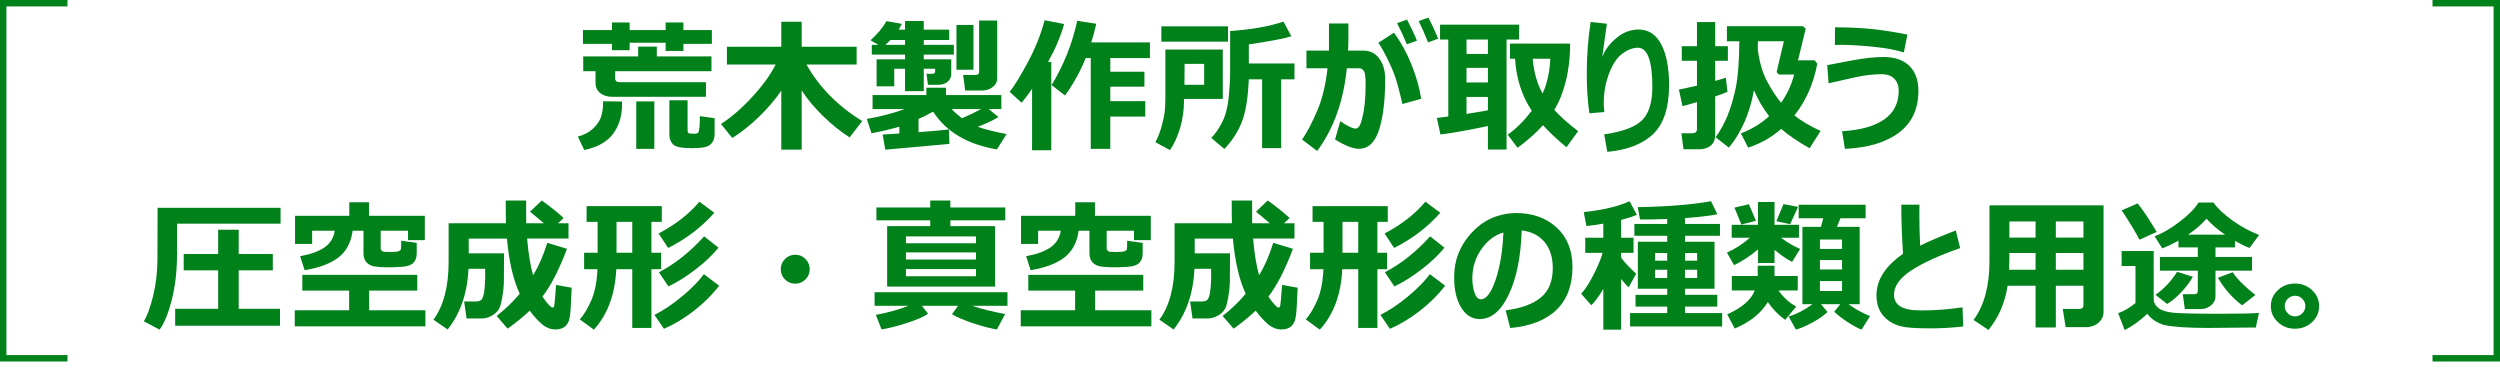 <?xml version="1.0" encoding="utf-8"?>
<!-- Generator: Adobe Illustrator 24.2.3, SVG Export Plug-In . SVG Version: 6.00 Build 0)  -->
<svg version="1.1" id="レイヤー_1" xmlns="http://www.w3.org/2000/svg" xmlns:xlink="http://www.w3.org/1999/xlink" x="0px"
	 y="0px" width="778px" height="119.854px" viewBox="0 0 778 119.854" style="enable-background:new 0 0 778 119.854;"
	 xml:space="preserve">
<style type="text/css">
	.st0{fill:#00811A;}
	.st1{fill:none;stroke:#00811A;stroke-width:2;}
</style>
<g>
	<path class="st0" d="M193.564,31.599c0.015,0.293,0.022,0.586,0.022,0.879c0,3.618-0.938,6.68-2.813,9.185s-4.863,4.175-8.965,5.01
		l-1.978-4.175c1.787-0.454,3.289-1.216,4.504-2.285s2.08-2.245,2.593-3.527c0.513-1.281,0.769-3.006,0.769-5.174L193.564,31.599z
		 M221.536,13.647h-8.855v2.197h-5.537v-2.549h-11.206v2.329h-5.493v-1.978h-9.031V9.363h9.031V6.99h5.493v2.373h11.206V6.99h5.537
		v2.373h8.855V13.647z M219.69,30.127h-29.202c-1.479,0-2.71-0.388-3.691-1.165s-1.472-1.831-1.472-3.164v-3.647h-3.823v-4.592
		h17.095v-3.054h5.801v3.054h17.007v4.592h-29.971v2.153c0,0.85,0.454,1.274,1.362,1.274h26.895V30.127z M203.628,46.321h-5.625
		V31.555h5.625V46.321z M222.392,41.553c0,1.099-0.227,1.996-0.681,2.691c-0.454,0.696-1.121,1.179-2,1.45s-2.417,0.407-4.614,0.407
		c-2.988,0-4.867-0.388-5.636-1.165c-0.77-0.776-1.154-1.772-1.154-2.988V31.203h5.669v9.36c0,0.425,0.103,0.707,0.308,0.846
		s0.754,0.208,1.648,0.208c0.483,0,0.824-0.04,1.021-0.121c0.198-0.081,0.344-0.22,0.439-0.418c0.095-0.197,0.187-0.659,0.275-1.384
		c0.088-0.726,0.132-1.908,0.132-3.549l4.592,0.637V41.553z"/>
	<path class="st0" d="M243.135,28.215c-1.919,2.813-4.248,5.537-6.987,8.174s-5.493,4.819-8.262,6.548l-3.516-4.351
		c3.296-2.139,6.566-4.98,9.811-8.525s5.644-6.87,7.196-9.976h-15.161v-5.537h16.919V6.77h6.35v7.778h17.095v5.537h-15.601
		c3.955,7.046,9.741,12.913,17.358,17.6l-3.955,5.076c-2.842-1.831-5.6-4.054-8.273-6.668c-2.673-2.615-4.881-5.263-6.625-7.943
		v18.435h-6.35V28.215z"/>
	<path class="st0" d="M295.452,44.783L275.5,46.584l-0.813-4.724c1.377-0.073,3.105-0.176,5.186-0.308v-2.131
		c-2.637,0.776-5.522,1.458-8.657,2.043l-1.472-4.46c4.102-0.688,8.027-1.707,11.777-3.054h-9.976v-4.373h16.743v-2.285h6.108v2.285
		h17.227v4.373h-3.933l3.032,2.461c-1.245,0.82-3.391,1.838-6.438,3.054c2.036,0.732,5.024,1.487,8.965,2.263l-3.01,4.768
		c-9.17-1.553-15.791-5.471-19.863-11.755c-1.318,0.762-2.827,1.516-4.526,2.263v4.131c4.585-0.352,7.734-0.637,9.448-0.857
		L295.452,44.783z M296.023,23.008c0,1.025-0.388,1.846-1.165,2.461s-1.743,0.923-2.9,0.923h-3.186l-0.439-3.428h1.736
		c0.63,0,0.945-0.242,0.945-0.725v-0.857h-3.538v6.987h-5.823v-6.987h-3.362v5.493h-5.493v-8.416h8.855v-1.472h-10.349v-3.032h2.043
		l-2.439-1.428c2.065-1.86,3.728-3.845,4.988-5.955l4.768,0.857c-0.366,0.732-0.688,1.333-0.967,1.802h1.956V6.528h5.823v2.703h7.91
		v3.208h-7.91v1.516h9.36v3.032h-9.36v1.472h8.547V23.008z M277.126,12.439c-0.557,0.557-1.091,1.062-1.604,1.516h6.13v-1.516
		H277.126z M305.295,33.95h-9.163c0.923,0.967,2,1.919,3.23,2.856C301.487,35.913,303.464,34.961,305.295,33.95z M302.944,21.711
		h-5.295V7.759h5.295V21.711z M310.327,24.348c0,1.113-0.465,2.029-1.396,2.747s-2.054,1.077-3.373,1.077h-5.186l-0.659-4.856h3.867
		c0.747,0,1.121-0.3,1.121-0.901V6.396h5.625V24.348z"/>
	<path class="st0" d="M327.158,46.76h-5.977V27.622c-0.908,1.362-1.992,2.813-3.252,4.351l-3.735-3.384
		c1.392-1.714,3.263-4.757,5.614-9.13c2.351-4.372,4.112-8.756,5.284-13.15l6.064,1.165c-1.143,3.999-2.813,7.932-5.01,11.799h1.011
		V46.76z M345.527,46.321h-6.086V18.064h-1.582c-1.538,3.926-3.677,7.808-6.416,11.646l-4.197-3.23
		c3.794-6.226,6.453-12.891,7.976-19.995l5.933,0.901c-0.439,2.021-0.959,3.955-1.56,5.801h18.259v4.878h-12.327v4.263h10.613v4.636
		h-10.613v4.504h10.876v4.812h-10.876V46.321z"/>
	<path class="st0" d="M380.529,30.786h-12.063v0.461c0,2.9-0.392,5.713-1.176,8.437s-1.849,5.068-3.197,7.031l-4.526-2.461
		c0.879-1.699,1.563-3.501,2.054-5.405s0.788-3.431,0.89-4.582c0.103-1.149,0.154-2.713,0.154-4.691V15.405h17.863V30.786z
		 M382.155,12.966h-20.742V8.198h20.742V12.966z M374.729,26.391v-6.526h-6.086l-0.044,6.526H374.729z M398.701,46.101h-5.933
		V24.678h-4.153c-0.22,5.713-0.93,10.115-2.131,13.206s-3.025,5.918-5.472,8.481l-4.087-3.472c1.201-1.143,2.333-2.754,3.396-4.834
		c1.062-2.08,1.742-4.654,2.043-7.723c0.3-3.069,0.45-5.644,0.45-7.724V9.648c6.621-0.454,12.158-1.428,16.611-2.922l2.439,4.57
		c-1.86,0.63-6.27,1.472-13.228,2.527v5.933h14.216v4.922h-4.152V46.101z"/>
	<path class="st0" d="M419.619,12.417c0,0.923-0.029,2.036-0.088,3.34h4.855c2.007,0,3.622,0.824,4.846,2.472
		c1.223,1.648,1.834,3.761,1.834,6.339c0,6.489-0.622,11.733-1.867,15.732s-3.362,5.999-6.351,5.999c-1.816,0-4.277-0.967-7.383-2.9
		l1.626-5.691c0.835,0.615,1.718,1.154,2.648,1.615c0.93,0.462,1.629,0.692,2.098,0.692c0.425,0,0.799-0.22,1.121-0.659
		s0.651-1.326,0.988-2.659s0.594-2.86,0.77-4.582c0.176-1.721,0.264-3.695,0.264-5.921c0-1.494-0.066-2.542-0.198-3.142
		s-0.352-1.051-0.659-1.352c-0.308-0.3-0.688-0.45-1.143-0.45h-3.845c-1.04,10.254-4.116,18.831-9.229,25.73l-4.702-3.538
		c1.538-2.241,3.105-5.226,4.702-8.954c1.597-3.728,2.666-8.141,3.208-13.238h-6.548v-5.493h7.009V7.297h6.043V12.417z
		 M442.272,30.742l-5.845,1.626c-0.981-4.248-1.806-7.273-2.472-9.075c-0.667-1.802-1.502-3.684-2.505-5.647
		c-1.004-1.963-1.842-3.406-2.516-4.329l4.855-3.142c2.124,2.842,3.937,6.123,5.438,9.844
		C440.73,23.74,441.745,27.314,442.272,30.742z M440.954,12.659l-3.142,1.121c-0.864-2.124-1.883-4.314-3.055-6.57l3.099-1.121
		C439.219,8.711,440.251,10.901,440.954,12.659z M447.568,12.021l-3.143,1.165c-1.099-2.71-2.072-4.915-2.922-6.614l3.01-1.121
		C445.524,7.37,446.543,9.56,447.568,12.021z"/>
	<path class="st0" d="M463.037,39.223c-5.918,1.26-10.84,2.139-14.766,2.637l-1.121-5.164l3.56-0.439v-23.95h-2.57V7.671h24.609
		l-0.044,4.636h-3.867V46.54h-5.801V39.223z M456.379,12.307v4.482h6.658v-4.482H456.379z M456.379,21.118v4.548h6.658v-4.548
		H456.379z M456.379,35.444c2.3-0.352,4.52-0.725,6.658-1.121v-4.153h-6.658V35.444z M488.635,13.559c0,4.233-0.45,8.134-1.351,11.7
		c-0.901,3.567-2.099,6.544-3.593,8.932c1.787,1.992,4.263,4.204,7.427,6.636l-3.647,4.988c-2.9-2.402-5.332-4.688-7.295-6.855
		c-2.051,2.314-4.688,4.658-7.91,7.031l-3.076-4.087c2.476-1.699,4.973-4.175,7.492-7.427c-3.091-4.673-4.826-10.071-5.207-16.194
		h-1.561v-4.724H488.635z M480.044,29.094c1.392-2.93,2.197-6.533,2.417-10.811h-5.493
		C477.334,22.473,478.359,26.077,480.044,29.094z"/>
	<path class="st0" d="M500.192,47.265l-0.967-5.449c5.83-0.85,9.785-2.344,11.865-4.482s3.12-5.544,3.12-10.217
		c0-8.174-1.494-12.261-4.482-12.261c-1.582,0-3.2,0.612-4.855,1.834c-1.655,1.224-3.032,3.282-4.131,6.175
		s-1.648,5.921-1.648,9.085c0,0.937,0.059,1.912,0.176,2.922l-4.658,0.374c-0.542-3.823-0.813-7.954-0.813-12.393
		c0-5.435,0.402-10.774,1.208-16.018l5.054,0.549c-0.352,2.3-0.835,5.757-1.45,10.371c0.835-2.197,2.308-4.175,4.417-5.933
		s4.395-2.637,6.855-2.637c3.12,0,5.489,1.545,7.108,4.636c1.618,3.091,2.428,7.317,2.428,12.678c0,6.87-1.608,11.895-4.823,15.073
		C511.38,44.753,506.579,46.65,500.192,47.265z"/>
	<path class="st0" d="M537.59,28.589c-0.894,0.381-2.168,0.85-3.823,1.406v12.041c0,1.406-0.461,2.494-1.384,3.263
		c-0.923,0.77-2.109,1.154-3.56,1.154h-4.922l-0.659-4.988h3.361c0.996,0,1.494-0.439,1.494-1.318v-8.372
		c-1.772,0.527-3.273,0.937-4.504,1.23l-1.121-5.142c1.348-0.249,3.223-0.659,5.625-1.23v-7.712h-4.724v-4.548h4.724V6.858h5.669
		v7.515h3.955v4.548h-3.955v6.262c1.509-0.41,2.615-0.747,3.318-1.011L537.59,28.589z M545.83,28.083
		c-1.318,7.207-3.919,13.162-7.801,17.864l-4.131-3.23c1.436-1.978,2.67-4.219,3.703-6.724c1.032-2.505,1.893-5.431,2.581-8.778
		s1.055-8.141,1.099-14.381h-3.867v-4.68h23.665l0.857,0.769l-2.396,9.844h5.186l0.813,1.055c-1.173,6.24-3.546,11.602-7.12,16.084
		c2.124,1.729,4.842,3.34,8.152,4.834l-3.428,5.405c-3.838-2.197-6.782-4.211-8.833-6.042c-2.974,2.622-6.401,4.57-10.283,5.845
		l-2.264-4.438c3.413-1.318,6.343-3.105,8.789-5.361C548.664,33.745,547.09,31.057,545.83,28.083z M547.06,12.834
		c0,0.557-0.015,1.399-0.044,2.527c0.498,3.911,1.442,7.185,2.834,9.822s2.864,4.9,4.417,6.79c1.89-2.651,3.244-5.581,4.064-8.789
		h-4.768l-0.682-0.769l2.264-9.58H547.06z"/>
	<path class="st0" d="M574.131,46.321l-0.879-5.493c5.698-0.322,10.06-1.538,13.085-3.647c3.024-2.109,4.537-5.068,4.537-8.877
		c0-1.67-0.479-2.959-1.439-3.867c-0.959-0.908-2.245-1.362-3.855-1.362c-1.114,0-2.315,0.073-3.604,0.22
		c-1.29,0.146-2.429,0.315-3.417,0.505c-0.989,0.19-4.157,0.901-9.503,2.131l-0.418-5.669l7.404-1.406
		c2.139-0.41,4.043-0.699,5.713-0.868s3.143-0.253,4.417-0.253c3.428,0,6.09,0.912,7.987,2.735c1.896,1.824,2.846,4.435,2.846,7.833
		c0,5.596-2.015,9.917-6.043,12.964S581.323,45.998,574.131,46.321z M593.577,10.747l-1.1,5.581
		c-2.446-0.791-5.628-1.384-9.547-1.78c-3.918-0.396-7.24-0.593-9.965-0.593c-0.688,0-1.34,0.015-1.955,0.044l0.044-5.493
		c3.691,0,7.152,0.139,10.382,0.417C584.667,9.202,588.713,9.809,593.577,10.747z"/>
	<path class="st0" d="M87.315,69.603H55.103v9.141c0,5.317-0.535,10.118-1.604,14.403c-1.069,4.284-2.351,7.43-3.845,9.437
		l-4.9-2.614c0.996-1.509,1.948-4.083,2.856-7.724c0.908-3.64,1.37-7.525,1.384-11.656l0.044-15.93h38.276V69.603z M87.14,101.376
		H54.51v-5.273h13.381V84.127H57.169v-5.076h10.723v-7.559h6.394v7.559h10.613v5.076H74.286v11.975H87.14V101.376z"/>
	<path class="st0" d="M132.381,101.552H91.732v-4.988h16.919v-6.13H94.083v-4.9h35.771v4.9h-14.985v6.13h17.512V101.552z
		 M109.749,71.801c-0.498,3.662-1.978,6.438-4.438,8.328s-5.962,3.208-10.503,3.955l-1.406-4.351c3.296-0.601,5.83-1.52,7.603-2.757
		s2.834-2.963,3.186-5.175h-7.053v4.109H91.82v-8.745h16.875v-4.219h6.13v4.219h17.38v7.559h-5.229v-2.922h-8.503v5.625
		c0,0.176,0.095,0.366,0.286,0.571s0.432,0.326,0.725,0.362c0.293,0.037,0.974,0.055,2.043,0.055c1.201,0,2-0.066,2.395-0.198
		s0.652-0.286,0.769-0.461s0.176-1.121,0.176-2.834l4.812,0.659v3.34c0,1.216-0.352,2.179-1.055,2.89s-1.912,1.117-3.625,1.219
		s-2.944,0.154-3.691,0.154c-2.651,0-4.438-0.135-5.361-0.406s-1.626-0.74-2.109-1.406s-0.725-1.527-0.725-2.582v-6.987H109.749z"/>
	<path class="st0" d="M156.859,78.832c0,4.717-0.019,7.768-0.055,9.151c-0.037,1.385-0.206,2.911-0.506,4.581
		s-0.604,2.798-0.912,3.384s-0.751,1.121-1.33,1.604s-1.23,0.864-1.955,1.143c-0.726,0.278-1.483,0.417-2.274,0.417h-4.636
		l-0.747-5.295h3.691c0.571,0,1.077-0.132,1.516-0.396s0.772-1.099,1-2.505c0.227-1.406,0.34-3.347,0.34-5.823
		c0-0.469-0.007-0.952-0.022-1.45h-5.164c-0.366,7.602-2.534,13.901-6.504,18.896l-4.417-3.054
		c3.149-4.263,4.724-10.276,4.724-18.04V69.472h17.842c-0.044-1.333-0.066-3.691-0.066-7.075h6.35l0.022,7.075h5.471
		c-0.981-0.806-2.41-2.007-4.285-3.604l3.647-3.472c2.651,1.89,4.922,3.706,6.812,5.449l-1.758,1.626h3.274v4.768h-12.876
		c0.396,4.673,1.018,8.481,1.868,11.426c1.743-2.856,3.208-6.218,4.395-10.085l6.13,1.846c-2.402,6.431-4.944,11.389-7.625,14.875
		c1.553,2.271,2.6,3.406,3.142,3.406c0.264,0,0.439-0.172,0.527-0.517c0.088-0.344,0.278-2.516,0.571-6.515l4.856,0.857
		l-0.242,5.076c-0.103,2.388-0.296,4.058-0.583,5.01c-0.285,0.952-0.78,1.673-1.483,2.164c-0.703,0.49-1.619,0.736-2.747,0.736
		c-1.45,0-2.787-0.494-4.01-1.483c-1.224-0.988-2.56-2.442-4.01-4.361c-1.992,1.904-4.277,3.771-6.855,5.603l-3.428-3.955
		c2.578-1.992,4.973-4.292,7.185-6.899c-2.036-4.409-3.362-10.136-3.977-17.182h-11.887v4.592H156.859z"/>
	<path class="st0" d="M191.795,83.776c-0.381,7.851-2.71,14.121-6.987,18.808l-4.373-3.186c1.289-1.45,2.483-3.436,3.582-5.955
		s1.736-5.742,1.912-9.667h-4.153v-5.12h4.197v-9.602h-3.428v-4.9h23.401v4.9h-3.23v9.602h3.01v5.12h-3.01v18.281h-5.955V83.776
		H191.795z M191.861,69.054v9.602h4.9v-9.602H191.861z M223.809,88.917c-2.314,2.973-5.014,5.636-8.097,7.987
		c-3.083,2.352-6.112,4.156-9.085,5.416l-2.966-4.328c2.754-1.362,5.628-3.289,8.624-5.779c2.996-2.49,5.248-4.79,6.757-6.899
		L223.809,88.917z M222.293,66.22c-3.984,4.497-8.774,8.145-14.37,10.942l-2.966-4.504c5.244-2.754,9.478-6.05,12.7-9.888
		L222.293,66.22z M223.59,77.074c-1.772,2.227-4.135,4.472-7.086,6.734c-2.952,2.264-5.782,4.04-8.492,5.329l-2.966-4.417
		c4.951-2.549,9.646-6.27,14.084-11.162L223.59,77.074z"/>
	<path class="st0" d="M251.978,83.776c0,1.245-0.439,2.307-1.318,3.186s-1.941,1.318-3.186,1.318s-2.307-0.439-3.186-1.318
		s-1.318-1.941-1.318-3.186s0.439-2.307,1.318-3.186s1.941-1.318,3.186-1.318s2.307,0.439,3.186,1.318
		S251.978,82.531,251.978,83.776z"/>
	<path class="st0" d="M288.827,97.64c-1.348,0.938-3.6,1.911-6.757,2.922s-5.738,1.655-7.745,1.934l-1.758-4.504
		c3.882-0.732,7.266-1.678,10.151-2.835h-10.547v-4.219h41.353v4.219h-11.03c2.783,0.952,6.218,1.81,10.305,2.571l-2.571,4.812
		c-2.227-0.396-4.728-1.055-7.504-1.978s-4.933-1.853-6.471-2.79l1.89-2.615h-11.25L288.827,97.64z M309.657,89.181h-33.574V70.372
		h13.403v-1.802h-16.743v-3.999h16.743v-2.175h6.262v2.175h17.095v3.999h-17.095v1.802h13.909V89.181z M303.724,75.712v-2.153
		h-21.797v2.153H303.724z M303.724,80.765v-2.219h-21.797v2.219H303.724z M303.724,85.973v-2.241h-21.797v2.241H303.724z"/>
	<path class="st0" d="M358.304,101.552h-40.649v-4.988h16.919v-6.13h-14.568v-4.9h35.771v4.9h-14.985v6.13h17.512V101.552z
		 M335.672,71.801c-0.498,3.662-1.978,6.438-4.438,8.328s-5.962,3.208-10.503,3.955l-1.406-4.351c3.296-0.601,5.83-1.52,7.603-2.757
		s2.834-2.963,3.186-5.175h-7.053v4.109h-5.317v-8.745h16.875v-4.219h6.13v4.219h17.38v7.559h-5.229v-2.922h-8.503v5.625
		c0,0.176,0.095,0.366,0.286,0.571s0.432,0.326,0.725,0.362c0.293,0.037,0.974,0.055,2.043,0.055c1.201,0,2-0.066,2.395-0.198
		s0.652-0.286,0.769-0.461s0.176-1.121,0.176-2.834l4.812,0.659v3.34c0,1.216-0.352,2.179-1.055,2.89s-1.912,1.117-3.625,1.219
		s-2.944,0.154-3.691,0.154c-2.651,0-4.438-0.135-5.361-0.406s-1.626-0.74-2.109-1.406s-0.725-1.527-0.725-2.582v-6.987H335.672z"/>
	<path class="st0" d="M382.781,78.832c0,4.717-0.019,7.768-0.055,9.151c-0.037,1.385-0.205,2.911-0.506,4.581
		c-0.3,1.67-0.604,2.798-0.911,3.384s-0.751,1.121-1.33,1.604c-0.578,0.483-1.23,0.864-1.955,1.143
		c-0.726,0.278-1.483,0.417-2.274,0.417h-4.636l-0.747-5.295h3.691c0.571,0,1.077-0.132,1.516-0.396s0.772-1.099,1-2.505
		c0.226-1.406,0.34-3.347,0.34-5.823c0-0.469-0.008-0.952-0.022-1.45h-5.163c-0.366,7.602-2.534,13.901-6.504,18.896l-4.417-3.054
		c3.149-4.263,4.724-10.276,4.724-18.04V69.472h17.842c-0.044-1.333-0.066-3.691-0.066-7.075h6.351l0.021,7.075h5.472
		c-0.981-0.806-2.41-2.007-4.285-3.604l3.647-3.472c2.651,1.89,4.922,3.706,6.812,5.449l-1.758,1.626h3.274v4.768h-12.876
		c0.396,4.673,1.018,8.481,1.867,11.426c1.743-2.856,3.208-6.218,4.395-10.085l6.131,1.846c-2.402,6.431-4.944,11.389-7.625,14.875
		c1.553,2.271,2.601,3.406,3.143,3.406c0.264,0,0.439-0.172,0.527-0.517c0.088-0.344,0.278-2.516,0.571-6.515l4.855,0.857
		l-0.241,5.076c-0.103,2.388-0.297,4.058-0.583,5.01c-0.285,0.952-0.779,1.673-1.482,2.164c-0.703,0.49-1.619,0.736-2.747,0.736
		c-1.45,0-2.787-0.494-4.01-1.483c-1.224-0.988-2.56-2.442-4.01-4.361c-1.992,1.904-4.277,3.771-6.855,5.603l-3.428-3.955
		c2.578-1.992,4.973-4.292,7.185-6.899c-2.036-4.409-3.361-10.136-3.977-17.182h-11.887v4.592H382.781z"/>
	<path class="st0" d="M417.718,83.776c-0.381,7.851-2.71,14.121-6.987,18.808l-4.372-3.186c1.289-1.45,2.482-3.436,3.581-5.955
		s1.736-5.742,1.912-9.667h-4.153v-5.12h4.197v-9.602h-3.428v-4.9h23.4v4.9h-3.229v9.602h3.01v5.12h-3.01v18.281h-5.955V83.776
		H417.718z M417.784,69.054v9.602h4.899v-9.602H417.784z M449.732,88.917c-2.314,2.973-5.014,5.636-8.098,7.987
		c-3.083,2.352-6.111,4.156-9.085,5.416l-2.967-4.328c2.754-1.362,5.629-3.289,8.624-5.779c2.996-2.49,5.248-4.79,6.757-6.899
		L449.732,88.917z M448.216,66.22c-3.984,4.497-8.774,8.145-14.37,10.942l-2.966-4.504c5.244-2.754,9.478-6.05,12.7-9.888
		L448.216,66.22z M449.513,77.074c-1.772,2.227-4.135,4.472-7.087,6.734c-2.951,2.264-5.782,4.04-8.492,5.329l-2.966-4.417
		c4.951-2.549,9.646-6.27,14.084-11.162L449.513,77.074z"/>
	<path class="st0" d="M469.969,102.079l-1.406-5.493c4.863-0.645,8.521-1.985,10.976-4.021c2.453-2.036,3.681-5.075,3.681-9.118
		c0-3.384-0.857-6.098-2.571-8.141c-1.714-2.044-4.079-3.241-7.097-3.593c-0.264,8.203-1.601,14.85-4.011,19.94
		c-2.409,5.09-5.431,7.635-9.063,7.635c-2.373,0-4.288-1.183-5.746-3.548c-1.457-2.366-2.186-5.409-2.186-9.13v-0.549
		c0-5.068,1.754-9.554,5.262-13.458c3.509-3.903,7.929-6.002,13.261-6.295h0.77c5.127,0,9.327,1.505,12.601,4.516
		c3.274,3.01,4.911,7.101,4.911,12.271c0,5.669-1.651,10.107-4.955,13.315C481.091,99.618,476.282,101.508,469.969,102.079z
		 M467.859,72.35c-2.681,0.776-4.962,2.505-6.845,5.186c-1.882,2.681-2.823,5.72-2.823,9.119c0,1.626,0.23,3.113,0.692,4.46
		c0.461,1.348,1.117,2.021,1.967,2.021c1.67,0,3.193-2.007,4.57-6.02C466.798,83.102,467.61,78.18,467.859,72.35z"/>
	<path class="st0" d="M498.951,89.906c-1.348,2.285-2.593,3.977-3.735,5.075l-3.164-3.56c1.099-1.157,2.314-2.995,3.647-5.515
		s2.351-4.922,3.054-7.207h-5.427v-4.724h5.625v-4.373c-2.212,0.381-3.97,0.623-5.273,0.725L492.864,66
		c5.918-0.615,10.672-1.743,14.261-3.384l2.263,4.241c-1.23,0.527-2.863,1.055-4.899,1.582v5.537h3.867V78.7h-3.867v1.45
		c0.908,1.333,2.468,3.01,4.68,5.032l-2.351,4.263c-0.762-0.776-1.538-1.648-2.329-2.615v15.754h-5.537V89.906z M535.931,101.596
		h-28.652v-4.175h11.558v-2h-9.865v-3.669h9.865v-1.89h-9.141V75.228h9.141v-1.846h-10.217v-3.691h10.217v-1.538
		c-2.71,0.103-5.529,0.154-8.459,0.154l-0.726-3.845c9.346-0.161,16.948-0.776,22.808-1.846l2,4.065
		c-2.534,0.498-5.896,0.894-10.086,1.187v1.824h10.877v3.691h-10.877v1.846h9.185v14.634h-9.185v1.89h10.042v3.669h-10.042v2h11.558
		V101.596z M518.836,78.744h-3.779v2.373h3.779V78.744z M518.836,83.951h-3.779v2.571h3.779V83.951z M528.152,81.117v-2.373h-3.779
		v2.373H528.152z M528.152,86.522v-2.571h-3.779v2.571H528.152z"/>
	<path class="st0" d="M547.093,77.601c-2.432,2.08-4.922,3.721-7.471,4.922l-2.197-3.911c2.52-1.128,4.9-2.673,7.142-4.636h-5.669
		v-4.021h8.195v-7.097h5.142v7.097h7.603v4.021h-5.603c1.992,1.494,3.977,2.659,5.954,3.494l-2.482,4.021
		c-1.362-0.615-3.187-1.86-5.472-3.735v4.087h-5.142V77.601z M550.147,93.993c-2.124,3.516-5.56,6.262-10.306,8.239l-2.329-4.416
		c4.526-1.992,7.391-4.468,8.592-7.427h-7.163v-4.504h8.063v-3.186h5.229v3.186h7.229v4.504h-5.999
		c1.436,2.08,3.274,3.757,5.516,5.031l-3.428,4.109C553.487,98.095,551.685,96.249,550.147,93.993z M546.456,68.702l-4.526,1.165
		l-2.176-5.251l4.505-1.055L546.456,68.702z M559.552,64.374l-2.461,5.405l-4.285-0.945l2.22-5.317L559.552,64.374z M568.736,97.091
		c-1.216,1.143-2.779,2.23-4.691,3.264c-1.911,1.032-3.629,1.775-5.152,2.229l-2.264-4.087c2.49-0.747,4.951-2.021,7.384-3.823
		h-3.099V70.592h5.757c0.146-0.513,0.388-1.399,0.725-2.659h-7.646v-4.219h20.83v4.219h-7.844l-1.076,2.659h7.074v24.082h-3.449
		c1.948,1.45,4.175,2.681,6.68,3.691l-2.658,4.219c-1.29-0.513-2.795-1.34-4.516-2.482c-1.722-1.143-3.051-2.176-3.988-3.099
		l1.89-2.329h-5.999L568.736,97.091z M573.241,77.47v-2.922h-6.878v2.922H573.241z M566.363,83.864h6.878v-2.922h-6.878V83.864z
		 M573.241,87.467h-6.878v3.098h6.878V87.467z"/>
	<path class="st0" d="M610.946,101.596c-3.473,0.396-6.813,0.593-10.02,0.593c-4.63,0-7.734-0.212-9.316-0.637
		c-2.271-0.571-4.113-1.666-5.526-3.285c-1.414-1.618-2.12-3.754-2.12-6.405c0-4.76,2.753-9.052,8.262-12.875
		c-0.352-5.054-0.535-10.151-0.55-15.293h5.669l-0.044,1.978v0.659c0,3.252,0.08,6.628,0.241,10.129
		c2.49-1.274,6.189-2.856,11.097-4.746l1.362,5.493c-6.65,2.329-11.744,4.662-15.282,6.998c-3.537,2.337-5.306,4.838-5.306,7.504
		c0,3.252,2.658,4.878,7.976,4.878h1.538c3.413,0,7.354-0.315,11.821-0.945L610.946,101.596z"/>
	<path class="st0" d="M648.365,88.917h-8.591v12.986h-6.306V88.917h-8.701c-0.836,5.361-2.82,9.946-5.955,13.754l-4.637-3.098
		c3.297-4.468,4.944-10.547,4.944-18.237V63.89h35.508v33.2c0,1.318-0.535,2.436-1.604,3.352c-1.069,0.915-2.351,1.373-3.845,1.373
		h-6.351l-0.9-5.669h5.01c0.952,0,1.428-0.359,1.428-1.077V88.917z M625.228,83.951h8.24v-5.208h-8.152v1.978
		C625.316,81.688,625.287,82.765,625.228,83.951z M633.469,68.922h-8.152v5.01h8.152V68.922z M648.365,73.932v-5.01h-8.591v5.01
		H648.365z M639.774,83.951h8.591v-5.208h-8.591V83.951z"/>
	<path class="st0" d="M702.99,97.377l-0.989,4.57c-0.234-0.015-0.542-0.022-0.923-0.022l-13.732,0.132
		c-6.476,0-11.141-0.314-13.997-0.944c-2.329-0.776-4.028-1.934-5.098-3.472c-2.3,2.183-4.651,3.874-7.054,5.075l-2.021-5.251
		c1.992-0.747,3.787-1.802,5.384-3.164V82.787h-4.307v-4.68h9.976V92.96c0,1.157,0.494,2.124,1.483,2.9
		c0.988,0.776,2.574,1.268,4.757,1.473s7.023,0.308,14.523,0.308C697.115,97.64,701.114,97.553,702.99,97.377z M671.174,72.174
		l-5.384,2.417c-0.366-0.806-1.22-2.307-2.56-4.504c-1.341-2.197-2.333-3.735-2.978-4.614l4.987-2.175
		C666.749,65.143,668.726,68.102,671.174,72.174z M689.455,92.191c0,1.157-0.47,2.113-1.406,2.867
		c-0.938,0.755-2.029,1.132-3.274,1.132h-4.856l-0.637-4.637h3.56c0.747,0,1.12-0.329,1.12-0.988v-6.328h-11.799v-4.285h11.799
		v-2.966h-6.02v-2.109c-1.817,1.025-3.502,1.831-5.055,2.417l-2.373-3.779c2.33-0.835,4.9-2.318,7.713-4.449
		c2.813-2.132,4.797-4.142,5.955-6.032h4.636c1.289,1.816,3.252,3.669,5.889,5.559s5.412,3.398,8.327,4.526l-2.966,4.043
		c-1.362-0.513-2.878-1.245-4.548-2.197v2.021h-6.064v2.966h11.381v4.285h-11.381V92.191z M682.424,86.127
		c-0.938,1.655-2.157,3.274-3.659,4.855c-1.501,1.582-2.948,2.783-4.339,3.604l-3.648-2.834c2.607-1.816,4.856-4.204,6.746-7.163
		L682.424,86.127z M680.907,73.031h11.536c-2.373-1.641-4.3-3.296-5.779-4.966C685.199,69.764,683.28,71.42,680.907,73.031z
		 M701.869,91.796l-4.131,3.229c-3.135-2.417-5.64-5.28-7.515-8.591l4.593-1.714C696.148,86.771,698.5,89.13,701.869,91.796z"/>
	<path class="st0" d="M721.711,95.267c0,1.948-0.733,3.607-2.197,4.977c-1.466,1.369-3.238,2.055-5.318,2.055
		s-3.853-0.686-5.316-2.055c-1.466-1.369-2.197-3.028-2.197-4.977s0.731-3.607,2.197-4.977c1.464-1.37,3.236-2.055,5.316-2.055
		s3.853,0.685,5.318,2.055C720.977,91.66,721.711,93.319,721.711,95.267z M717.426,95.245c0-0.879-0.315-1.633-0.945-2.263
		s-1.384-0.945-2.263-0.945s-1.634,0.315-2.263,0.945c-0.631,0.63-0.945,1.384-0.945,2.263s0.314,1.634,0.945,2.264
		c0.629,0.63,1.384,0.944,2.263,0.944s1.633-0.314,2.263-0.944S717.426,96.124,717.426,95.245z"/>
</g>
<g>
	<path id="パス_74" class="st1" d="M21,1H1v110.5h20"/>
	<path id="パス_75" class="st1" d="M757,1h20v110.5h-20"/>
</g>
</svg>
